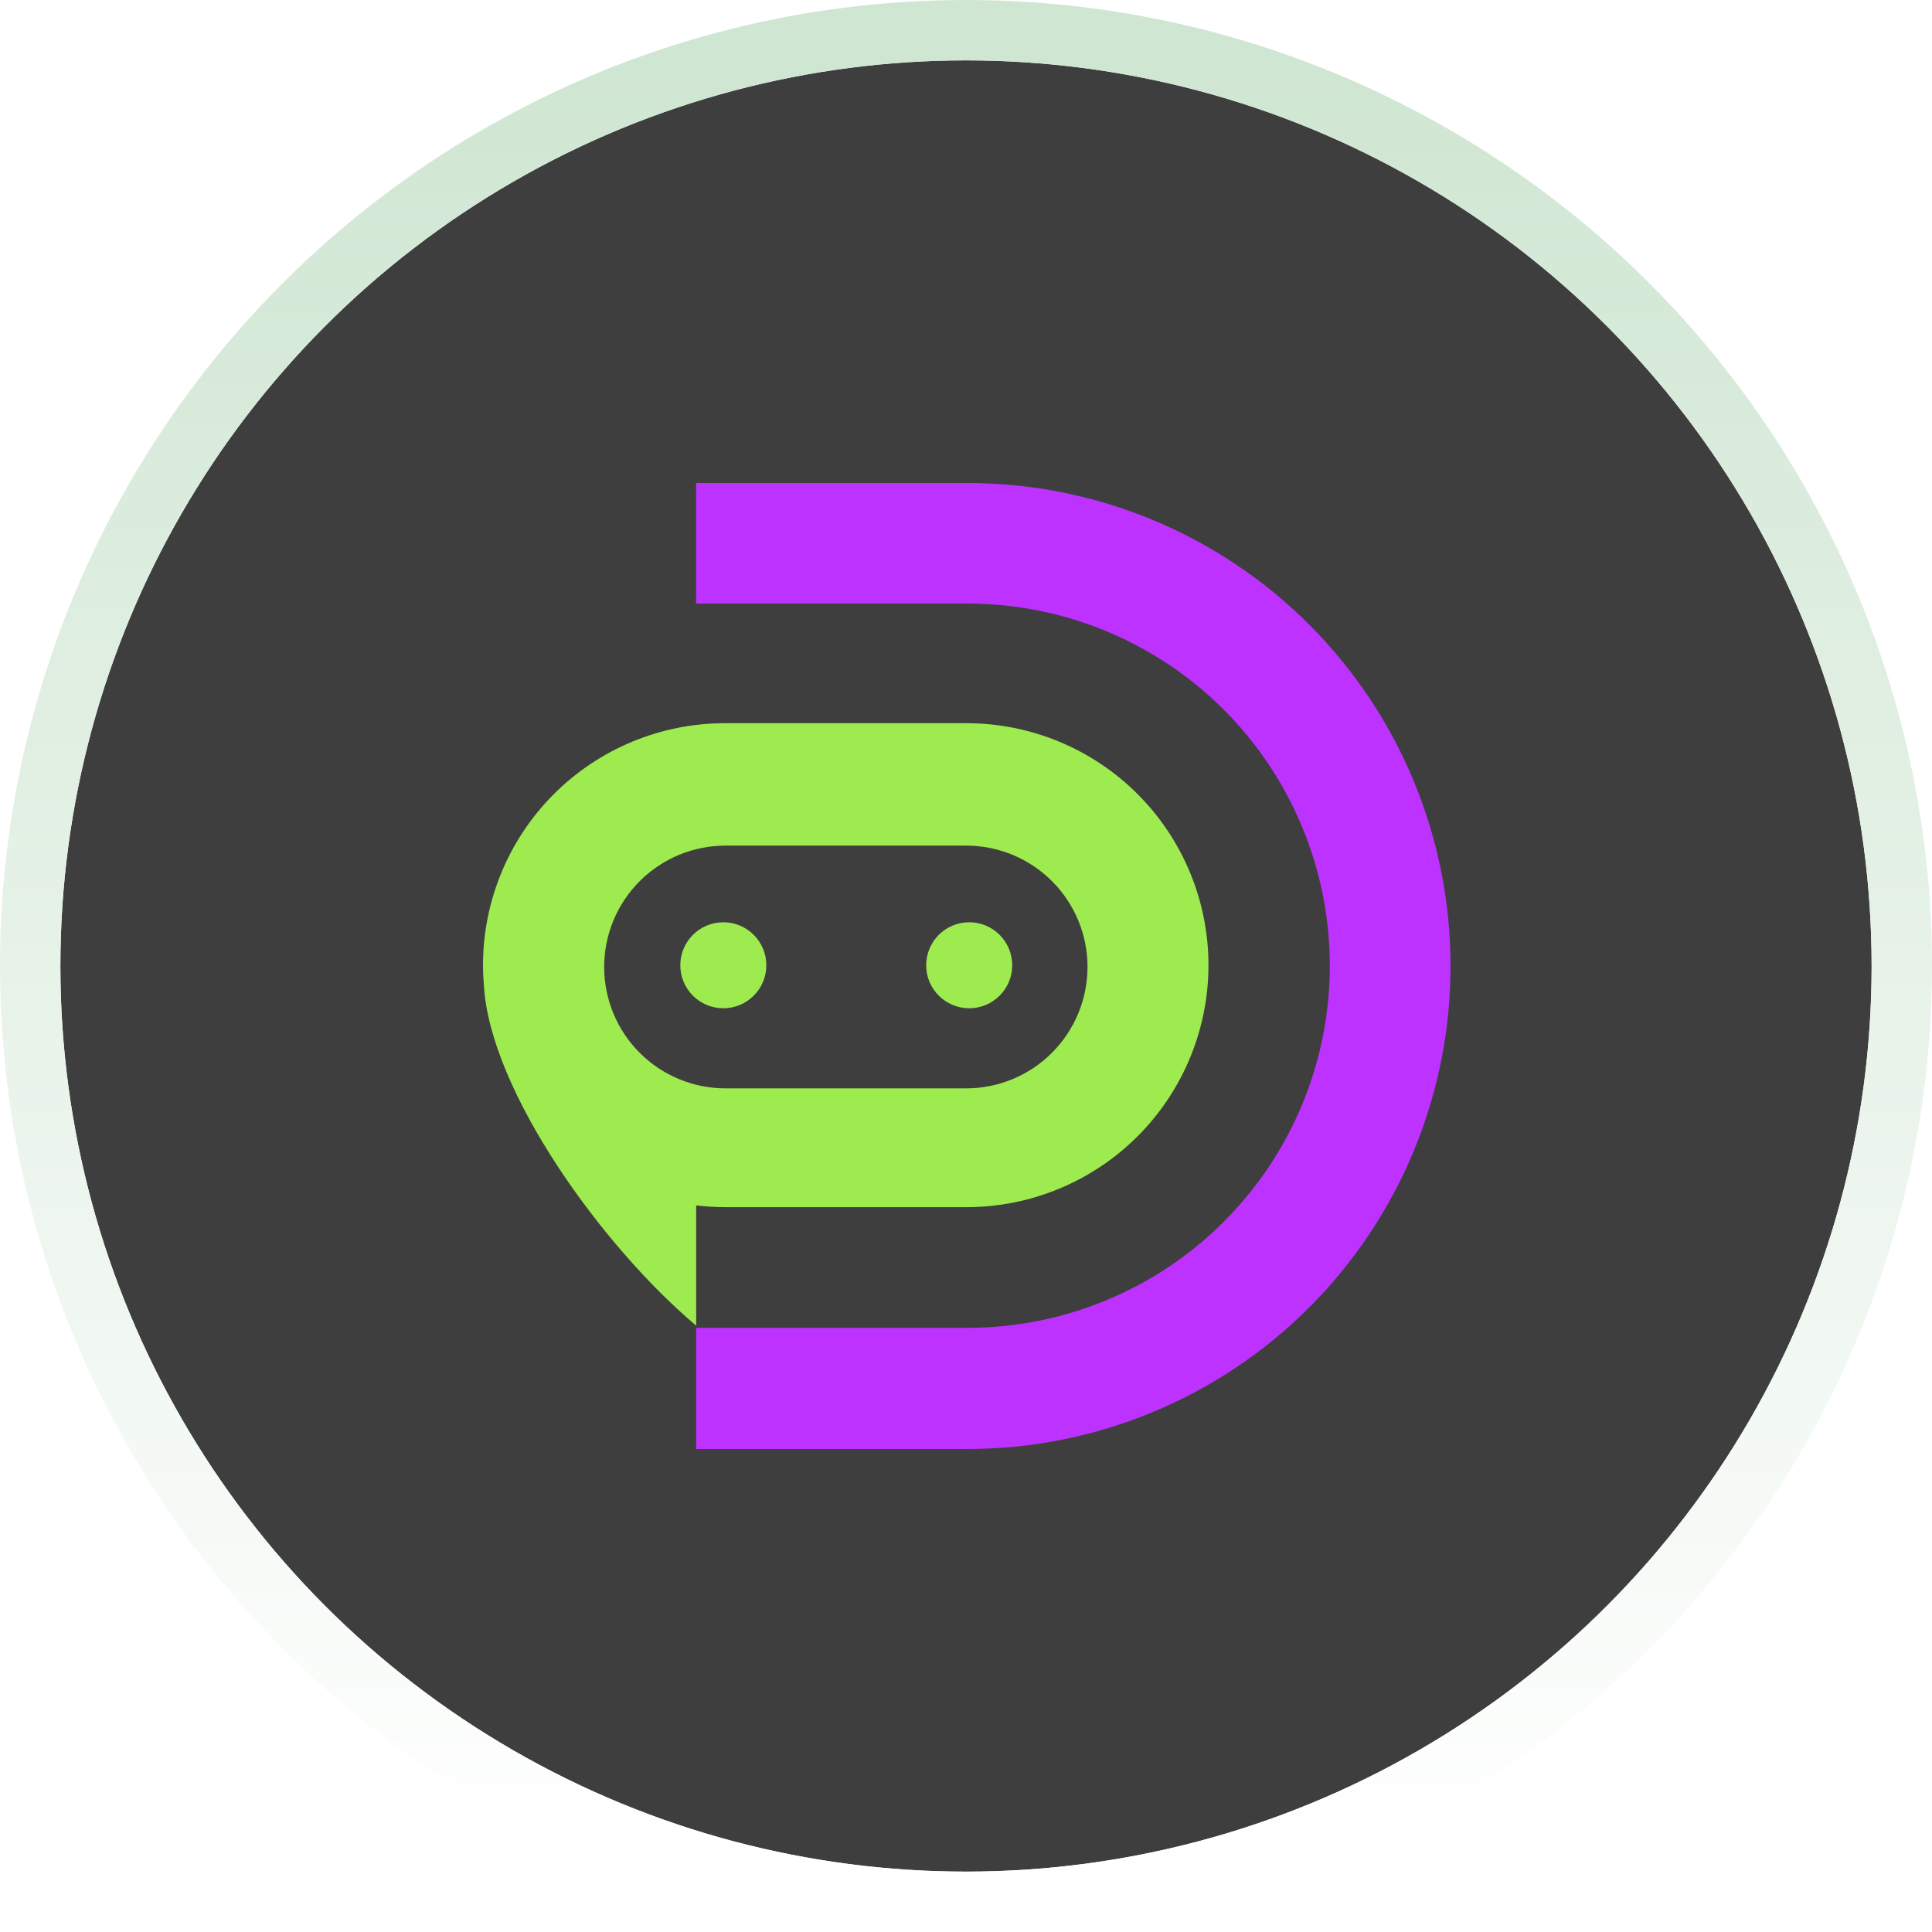 <svg width="64" height="64" viewBox="0 0 64 64" fill="none" xmlns="http://www.w3.org/2000/svg">
<g filter="url(#filter0_b_4566_14980)">
<circle cx="32" cy="32" r="30" fill="#3E3E3E"/>
<circle cx="32" cy="32" r="31" stroke="url(#paint0_linear_4566_14980)" stroke-width="2"/>
</g>
<path d="M32.053 16H23.059V19.994H32.051C33.627 19.994 35.187 20.304 36.643 20.907C38.099 21.509 39.421 22.392 40.536 23.506C41.65 24.62 42.534 25.942 43.137 27.398C43.741 28.853 44.051 30.413 44.052 31.989C44.052 33.565 43.741 35.125 43.139 36.58C42.536 38.036 41.652 39.358 40.538 40.472C39.424 41.587 38.101 42.47 36.645 43.073C35.19 43.676 33.63 43.986 32.054 43.986H23.062V48H32.056C34.157 48 36.238 47.585 38.178 46.781C40.119 45.977 41.883 44.798 43.368 43.312C44.853 41.826 46.031 40.062 46.835 38.121C47.639 36.179 48.052 34.099 48.051 31.998C48.051 27.755 46.365 23.686 43.365 20.686C40.365 17.686 36.296 16 32.053 16Z" fill="#BD32FE"/>
<path d="M32.019 23.957H24.016C21.89 23.957 19.851 24.802 18.348 26.305C16.845 27.808 16 29.847 16 31.973C16 32.2 16.012 32.424 16.03 32.645C16.231 36.134 19.951 41.295 23.062 43.914V39.935L23.057 39.93C23.376 39.969 23.697 39.989 24.019 39.989H32.022C34.147 39.987 36.184 39.142 37.686 37.639C39.188 36.136 40.032 34.098 40.032 31.973C40.032 29.848 39.188 27.809 37.685 26.306C36.183 24.803 34.145 23.958 32.019 23.957ZM36.025 32.032C36.025 33.099 35.601 34.121 34.847 34.875C34.094 35.629 33.071 36.053 32.005 36.054H24.035C22.968 36.054 21.946 35.63 21.191 34.876C20.437 34.122 20.014 33.099 20.014 32.032C20.014 31.504 20.118 30.981 20.32 30.493C20.522 30.006 20.818 29.562 21.192 29.189C21.565 28.816 22.008 28.52 22.496 28.317C22.984 28.116 23.507 28.012 24.035 28.012H32.005C33.071 28.012 34.094 28.435 34.848 29.189C35.602 29.943 36.026 30.966 36.026 32.032H36.025Z" fill="#9DEB4E"/>
<path d="M23.961 33.4C24.748 33.4 25.386 32.763 25.386 31.976C25.386 31.189 24.748 30.551 23.961 30.551C23.174 30.551 22.536 31.189 22.536 31.976C22.536 32.763 23.174 33.4 23.961 33.4Z" fill="#9DEB4E"/>
<path d="M32.106 33.4C32.893 33.4 33.531 32.763 33.531 31.976C33.531 31.189 32.893 30.551 32.106 30.551C31.319 30.551 30.681 31.189 30.681 31.976C30.681 32.763 31.319 33.4 32.106 33.4Z" fill="#9DEB4E"/>
<defs>
<filter id="filter0_b_4566_14980" x="-4" y="-4" width="72" height="72" filterUnits="userSpaceOnUse" color-interpolation-filters="sRGB">
<feFlood flood-opacity="0" result="BackgroundImageFix"/>
<feGaussianBlur in="BackgroundImageFix" stdDeviation="2"/>
<feComposite in2="SourceAlpha" operator="in" result="effect1_backgroundBlur_4566_14980"/>
<feBlend mode="normal" in="SourceGraphic" in2="effect1_backgroundBlur_4566_14980" result="shape"/>
</filter>
<linearGradient id="paint0_linear_4566_14980" x1="32" y1="2" x2="32" y2="62" gradientUnits="userSpaceOnUse">
<stop stop-color="#CFE6D2"/>
<stop offset="1" stop-color="white"/>
</linearGradient>
</defs>
</svg>
